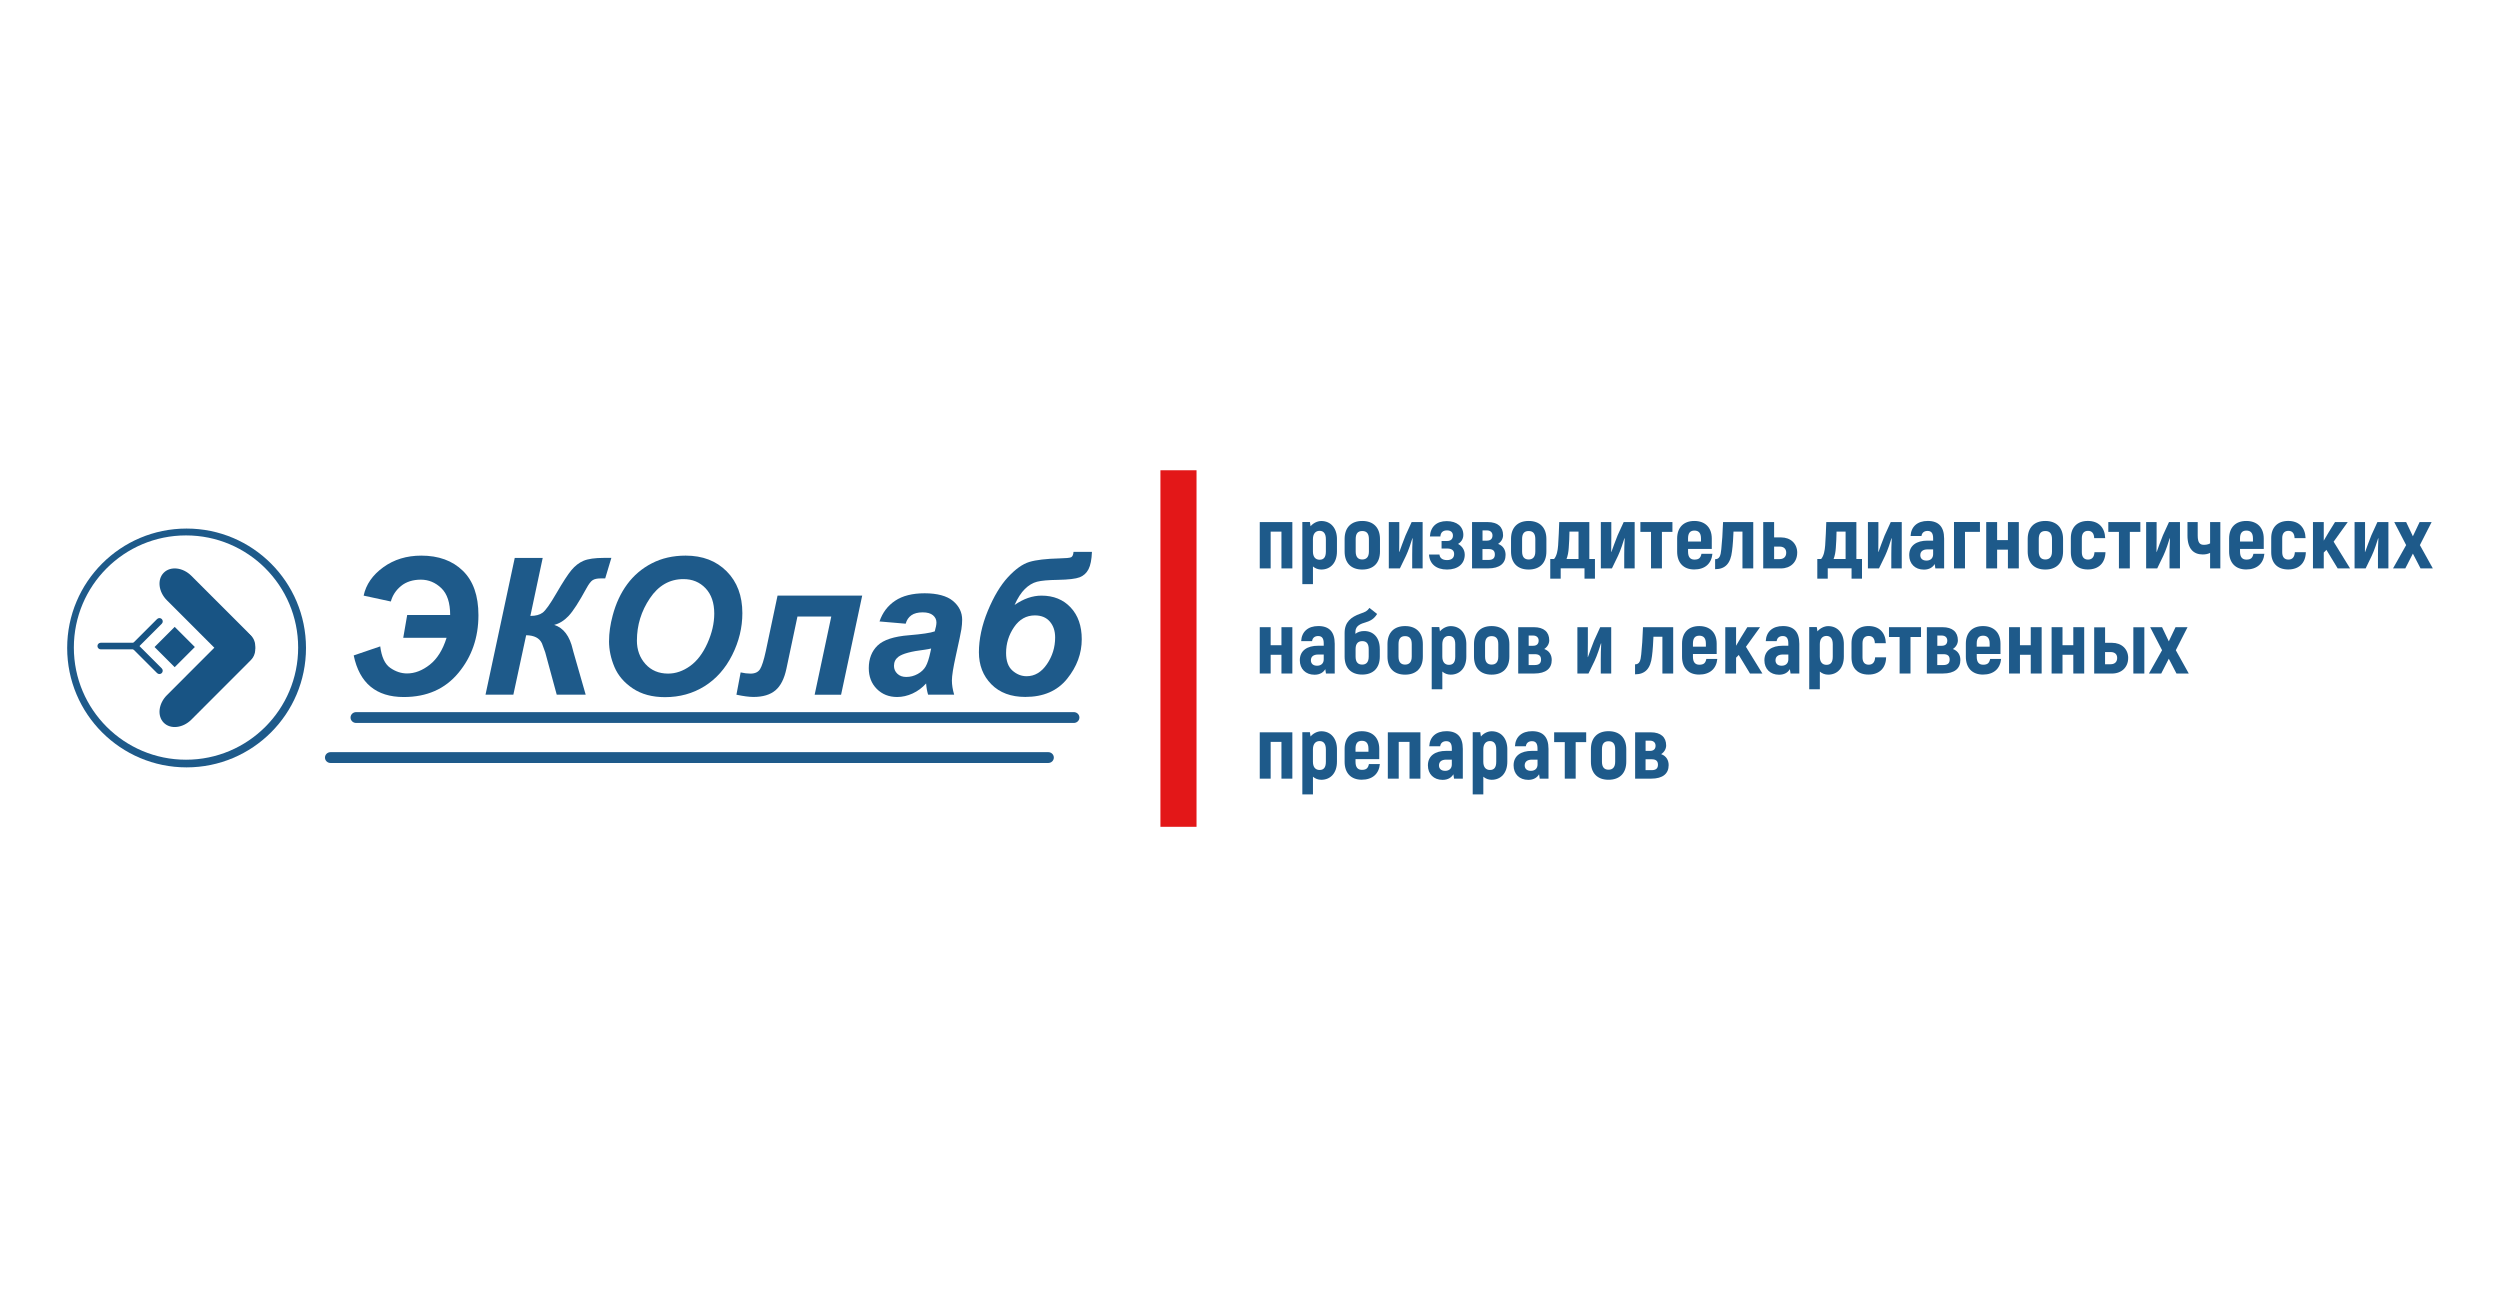 <?xml version="1.0" encoding="UTF-8"?> <svg xmlns="http://www.w3.org/2000/svg" id="Layer_1" data-name="Layer 1" viewBox="0 0 991.1 514.2"><defs><style> .cls-1 { fill: #fff; } .cls-2 { fill: #1e5a8a; } .cls-3 { fill: #185484; } .cls-4 { fill: #e31718; } </style></defs><rect class="cls-1" y="0" width="991.1" height="514.2"></rect><g><g><path class="cls-2" d="M161.42,243.82h17.04c0-4.86-1.17-8.41-3.5-10.65-2.33-2.24-5.04-3.37-8.13-3.37s-5.8.83-7.83,2.5c-2.04,1.66-3.39,3.72-4.06,6.16l-10.78-2.33c.94-4.41,3.53-8.16,7.78-11.24,4.25-3.08,9.27-4.62,15.07-4.62,6.86,0,12.36,2,16.48,6.01,4.12,4.01,6.18,9.88,6.18,17.62,0,8.85-2.64,16.47-7.93,22.85-5.28,6.39-12.51,9.58-21.67,9.58-10.94,0-17.56-5.5-19.85-16.49l10.52-3.59c.52,4.19,1.84,7.03,3.96,8.51,2.12,1.48,4.35,2.22,6.67,2.22,3.06,0,6.06-1.15,9-3.46,2.94-2.31,5.16-5.86,6.67-10.67h-17.18l1.56-9.02Z"></path><path class="cls-2" d="M204.08,221.18h11.07l-4.89,23c2.1,0,3.73-.44,4.89-1.31,1.16-.88,2.96-3.42,5.41-7.64,2.59-4.46,4.59-7.54,6-9.23,1.41-1.69,3-2.92,4.78-3.68,1.78-.76,4.47-1.15,8.07-1.15h2.96l-2.44,8.14h-1.81c-1.36,0-2.4.22-3.13.67-.73.44-1.56,1.53-2.5,3.25-2.94,5.4-5.28,9.04-7.04,10.91-1.75,1.87-3.67,3.07-5.74,3.59,3.7,1.18,6.16,4.44,7.37,9.76.07.3.15.58.22.85l4.89,17.05h-11.48l-4.56-16.79c-.05-.2-.48-1.38-1.3-3.55-.99-2.1-3.07-3.17-6.26-3.22l-5.07,23.56h-11.04l11.59-54.22Z"></path><path class="cls-2" d="M241.45,254.14c0-3.2.48-6.58,1.44-10.13,1.26-4.76,3.18-8.89,5.76-12.39,2.58-3.5,5.83-6.27,9.76-8.3,3.93-2.03,8.39-3.05,13.41-3.05,6.72,0,12.14,2.08,16.28,6.25,4.14,4.17,6.2,9.69,6.2,16.57,0,5.72-1.35,11.26-4.04,16.61-2.69,5.35-6.35,9.47-10.96,12.35-4.62,2.88-9.84,4.33-15.67,4.33-5.06,0-9.31-1.15-12.74-3.44-3.43-2.29-5.86-5.13-7.3-8.52-1.43-3.39-2.15-6.81-2.15-10.26ZM252.49,253.91c0,3.72,1.14,6.84,3.41,9.36,2.27,2.51,5.26,3.77,8.96,3.77,3.01,0,5.91-.99,8.69-2.98,2.78-1.98,5.07-4.99,6.89-9.02,1.81-4.03,2.72-7.96,2.72-11.78,0-4.27-1.15-7.61-3.44-10.04-2.3-2.43-5.22-3.64-8.78-3.64-5.46,0-9.9,2.54-13.31,7.62-3.42,5.08-5.13,10.65-5.13,16.72Z"></path><path class="cls-2" d="M308.26,236.13h33.55l-8.37,39.28h-10.48l6.59-30.99h-13.41l-4.37,20.67c-.84,3.99-2.3,6.86-4.37,8.6-2.07,1.74-4.96,2.61-8.67,2.61-1.75,0-4.01-.3-6.78-.89l1.67-8.84c1.43.32,2.73.48,3.89.48,1.8,0,3.07-.59,3.81-1.78s1.51-3.6,2.3-7.25l4.63-21.89Z"></path><path class="cls-2" d="M359.04,247.26l-10.37-.89c1.19-3.5,3.25-6.24,6.2-8.21,2.95-1.97,6.86-2.96,11.72-2.96s8.8,1.02,11.22,3.05c2.42,2.03,3.63,4.52,3.63,7.45,0,1.18-.11,2.44-.31,3.77-.21,1.33-.94,4.83-2.2,10.5-1.04,4.68-1.56,7.96-1.56,9.84,0,1.68.3,3.54.89,5.58h-10.33c-.42-1.43-.68-2.91-.78-4.44-1.56,1.73-3.35,3.05-5.37,3.98-2.02.92-4.06,1.39-6.11,1.39-3.26,0-5.95-1.07-8.07-3.2-2.12-2.13-3.18-4.88-3.18-8.23,0-3.75,1.17-6.74,3.5-8.99,2.33-2.24,6.5-3.6,12.5-4.07,5.06-.42,8.44-.92,10.15-1.52.44-1.48.67-2.66.67-3.55,0-1.13-.46-2.08-1.37-2.85-.91-.76-2.27-1.15-4.07-1.15-1.9,0-3.4.39-4.5,1.16-1.1.78-1.85,1.88-2.24,3.31ZM369.15,257.09c-.64.17-1.49.33-2.56.48-5.33.64-8.81,1.58-10.44,2.81-1.16.89-1.74,2.08-1.74,3.59,0,1.23.44,2.27,1.33,3.12s2.06,1.28,3.52,1.28c1.61,0,3.12-.39,4.54-1.17,1.42-.78,2.48-1.78,3.18-3,.7-1.22,1.33-3.13,1.87-5.71l.3-1.41Z"></path><path class="cls-2" d="M425.59,218.78h7.3c-.12,3.08-.58,5.38-1.37,6.9-.79,1.52-1.96,2.58-3.5,3.18-1.54.6-4.43.94-8.65,1.02-3.8.05-6.56.3-8.26.74-1.7.44-3.3,1.4-4.8,2.87-1.49,1.47-2.86,3.58-4.09,6.34,3.56-2.47,7.11-3.7,10.67-3.7,4.79,0,8.65,1.57,11.57,4.7,2.93,3.13,4.39,7.32,4.39,12.57,0,5.67-1.93,10.9-5.8,15.7-3.86,4.8-9.39,7.19-16.57,7.19-5.68,0-10.17-1.67-13.46-5.01-3.3-3.34-4.94-7.58-4.94-12.7s1.17-10.72,3.52-16.4c2.35-5.68,5.01-10.13,7.98-13.35,2.98-3.22,5.8-5.23,8.48-6.05,2.68-.81,6.67-1.28,11.98-1.41,2.49-.05,4.02-.2,4.57-.44.56-.25.88-.96.98-2.15ZM398.85,258.87c0,3.16.84,5.48,2.52,6.97,1.68,1.49,3.56,2.24,5.63,2.24,3.19,0,5.86-1.59,8.04-4.77,2.17-3.18,3.26-6.72,3.26-10.61,0-2.56-.7-4.66-2.11-6.29-1.41-1.63-3.38-2.44-5.93-2.44-3.38,0-6.13,1.55-8.24,4.64-2.11,3.09-3.17,6.52-3.17,10.26Z"></path></g><circle class="cls-2" cx="73.97" cy="256.88" r="47.34"></circle><circle class="cls-1" cx="73.74" cy="256.72" r="44.46"></circle><rect class="cls-3" x="63.6" y="250.85" width="11.3" height="11.3" transform="translate(-161.09 124.1) rotate(-45)"></rect><path class="cls-3" d="M99.5,261.61c-2.68,2.68-7.58,2.12-10.94-1.24l-22.39-22.39c-3.36-3.36-3.92-8.26-1.24-10.94h0c2.68-2.68,7.58-2.12,10.94,1.24l22.39,22.39c3.36,3.36,3.92,8.26,1.24,10.94h0Z"></path><path class="cls-3" d="M99.5,251.95c2.68,2.68,2.12,7.58-1.24,10.94l-22.39,22.4c-3.36,3.36-8.26,3.92-10.94,1.24h0c-2.68-2.68-2.12-7.58,1.24-10.94l22.39-22.4c3.36-3.36,8.26-3.92,10.94-1.24h0Z"></path><path class="cls-3" d="M55.08,256.12c0,.72-.59,1.31-1.31,1.31h-13.83c-.72,0-1.31-.59-1.31-1.31h0c0-.72.59-1.31,1.31-1.31h13.83c.72,0,1.31.59,1.31,1.31h0Z"></path><path class="cls-3" d="M64.13,266.84c-.51.51-1.34.51-1.86,0l-9.78-9.78c-.51-.51-.51-1.34,0-1.86h0c.51-.51,1.34-.51,1.86,0l9.78,9.78c.51.51.51,1.34,0,1.86h0Z"></path><path class="cls-3" d="M52.5,257.05c.51.51,1.34.51,1.86,0l9.78-9.78c.51-.51.51-1.34,0-1.86h0c-.51-.51-1.34-.51-1.86,0l-9.78,9.78c-.51.51-.51,1.34,0,1.86h0Z"></path><path class="cls-2" d="M427.92,284.46c0,1.19-.99,2.15-2.21,2.15H141.18c-1.22,0-2.21-.96-2.21-2.15h0c0-1.19.99-2.15,2.21-2.15h284.53c1.22,0,2.21.96,2.21,2.15h0Z"></path><path class="cls-2" d="M417.78,300.33c0,1.19-.99,2.15-2.21,2.15H131.04c-1.22,0-2.21-.96-2.21-2.15h0c0-1.19.99-2.15,2.21-2.15h284.53c1.22,0,2.21.96,2.21,2.15h0Z"></path><rect class="cls-4" x="460.04" y="186.43" width="14.31" height="141.35"></rect><g><path class="cls-2" d="M512.34,225.34h-4.32v-14.58h-4.28v14.58h-4.32v-18.37h12.92v18.37Z"></path><path class="cls-2" d="M530.02,213.74v4.9c0,4.41-2.49,7.15-6.22,7.15-1.24,0-2.42-.45-3.29-1.22v7.01h-4.21v-24.65h3l.26,1.7c.95-1.15,2.6-2.08,4.25-2.08,3.73,0,6.22,2.78,6.22,7.19ZM525.63,213.74c0-2.22-.92-3.3-2.49-3.3s-2.64,1.11-2.64,3.3v4.9c0,2.08.95,3.26,2.64,3.26s2.49-1.04,2.49-3.26v-4.9Z"></path><path class="cls-2" d="M533.06,218.64v-4.96c0-4.58,2.64-7.15,6.99-7.15s7.03,2.57,7.03,7.15v4.96c0,4.58-2.64,7.15-7.03,7.15s-6.99-2.57-6.99-7.15ZM542.69,218.64v-4.96c0-2.22-.95-3.16-2.64-3.16s-2.6.94-2.6,3.16v4.96c0,2.19.95,3.16,2.6,3.16s2.64-.97,2.64-3.16Z"></path><path class="cls-2" d="M550.59,206.97h4.14v6.18c0,1.56-.04,3.33-.04,5.66l.07.03c.33-1.01,1.68-4.62,2.45-6.56l2.42-5.31h4.36v18.37h-4.14v-5.42c0-1.7.04-4.44.18-6.49l-.11-.03c-.18.76-1.65,5.17-2.53,6.94l-2.42,5h-4.39v-18.37Z"></path><path class="cls-2" d="M580.69,219.82c0,3.72-2.71,5.97-7.03,5.97s-6.92-2.26-7.14-5.94h4.14c.15,1.39,1.17,2.19,3,2.19s2.82-.87,2.82-2.43c0-1.39-.95-2.15-2.71-2.15h-2.27v-2.99h2.23c1.43,0,2.27-.8,2.27-2.15,0-1.28-.84-2.05-2.34-2.05-1.61,0-2.53.8-2.64,2.4h-4.14c.22-3.85,2.64-6.08,6.66-6.08s6.59,2.12,6.59,5.45c0,1.88-1.1,2.99-2.09,3.61,1.35.66,2.64,2.19,2.64,4.17Z"></path><path class="cls-2" d="M596.87,219.99c0,3.3-2.23,5.35-6.96,5.35h-6.33v-18.37h6.19c3.99,0,6.11,1.91,6.11,5.21,0,1.32-.7,2.6-1.98,3.44,2.16.8,2.97,2.53,2.97,4.37ZM587.72,214.33h1.76c1.39,0,2.2-.69,2.2-2.05,0-1.22-.81-2.01-2.23-2.01h-1.72v4.06ZM592.62,219.82c0-1.46-.77-2.15-2.49-2.15h-2.42v4.31h2.42c1.72,0,2.49-.73,2.49-2.15Z"></path><path class="cls-2" d="M599.03,218.64v-4.96c0-4.58,2.64-7.15,6.99-7.15s7.03,2.57,7.03,7.15v4.96c0,4.58-2.64,7.15-7.03,7.15s-6.99-2.57-6.99-7.15ZM608.66,218.64v-4.96c0-2.22-.95-3.16-2.64-3.16s-2.6.94-2.6,3.16v4.96c0,2.19.95,3.16,2.6,3.16s2.64-.97,2.64-3.16Z"></path><path class="cls-2" d="M614.59,221.62h1.5c1.1-1.28,1.46-3.37,1.61-5.42.18-3.06.37-6.15.44-9.24h11.93v14.65h2.23v7.81h-4.14v-4.1h-9.44v4.1h-4.14v-7.81ZM625.79,221.62v-10.87h-3.59c-.04,2.15-.11,4.31-.29,6.46-.11,1.63-.37,3.09-.88,4.41h4.76Z"></path><path class="cls-2" d="M634.65,206.97h4.14v6.18c0,1.56-.04,3.33-.04,5.66l.07.03c.33-1.01,1.68-4.62,2.45-6.56l2.42-5.31h4.36v18.37h-4.14v-5.42c0-1.7.04-4.44.18-6.49l-.11-.03c-.18.76-1.65,5.17-2.53,6.94l-2.42,5h-4.39v-18.37Z"></path><path class="cls-2" d="M663.02,210.86h-4.17v14.48h-4.32v-14.48h-4.21v-3.89h12.7v3.89Z"></path><path class="cls-2" d="M678.87,219.54c-.37,3.92-2.97,6.22-7.21,6.22s-6.77-2.64-6.77-7.08v-5.17c0-4.41,2.56-6.98,6.81-6.98s6.92,2.57,6.92,6.98v4.1h-9.41v1.08c0,2.19.92,3.16,2.53,3.16,1.79,0,2.45-.69,2.78-2.29h4.36ZM669.21,213.46v1.22h5.13v-1.22c0-2.15-.92-3.12-2.6-3.12s-2.53.97-2.53,3.12Z"></path><path class="cls-2" d="M679.94,221.69c1.79,0,2.2-1.42,2.45-3.96.26-2.19.59-7.08.7-10.76h11.97v18.37h-4.28v-14.58h-3.55c-.07,1.84-.26,5.49-.59,7.74-.55,4.86-2.67,7.15-6.7,7.15v-3.96Z"></path><path class="cls-2" d="M712.48,219.12c0,3.72-2.64,6.22-6.41,6.22h-7.06v-18.37h4.32v6.08h2.75c3.77,0,6.41,2.43,6.41,6.08ZM708.13,219.12c0-1.56-.99-2.43-2.6-2.43h-2.2v4.96h2.2c1.61,0,2.6-.94,2.6-2.53Z"></path><path class="cls-2" d="M720.46,221.62h1.5c1.1-1.28,1.46-3.37,1.61-5.42.18-3.06.37-6.15.44-9.24h11.93v14.65h2.23v7.81h-4.14v-4.1h-9.44v4.1h-4.14v-7.81ZM731.67,221.62v-10.87h-3.59c-.04,2.15-.11,4.31-.29,6.46-.11,1.63-.37,3.09-.88,4.41h4.76Z"></path><path class="cls-2" d="M740.53,206.97h4.14v6.18c0,1.56-.04,3.33-.04,5.66l.07.03c.33-1.01,1.68-4.62,2.45-6.56l2.42-5.31h4.36v18.37h-4.14v-5.42c0-1.7.04-4.44.18-6.49l-.11-.03c-.18.76-1.65,5.17-2.53,6.94l-2.42,5h-4.39v-18.37Z"></path><path class="cls-2" d="M770.73,213.43v11.91h-3.48l-.26-1.74c-.73,1.25-2.09,2.22-4.28,2.22-3.55,0-5.82-2.36-5.82-5.73,0-3.89,2.97-5.76,7.21-5.76h2.27v-.9c0-1.88-.59-2.95-2.2-2.95-1.21,0-2.23.59-2.42,2.01h-4.32c.18-3.72,2.71-5.97,6.81-5.97,4.39,0,6.48,2.43,6.48,6.91ZM766.37,217.8h-2.2c-1.83,0-2.89.8-2.89,2.29,0,1.25.81,2.15,2.45,2.15s2.64-.97,2.64-2.54v-1.91Z"></path><path class="cls-2" d="M784.93,210.86h-5.93v14.48h-4.36v-18.4h10.29v3.92Z"></path><path class="cls-2" d="M800.34,206.97v18.37h-4.32v-7.43h-4.28v7.43h-4.32v-18.37h4.32v7.15h4.28v-7.15h4.32Z"></path><path class="cls-2" d="M803.86,218.64v-4.96c0-4.58,2.64-7.15,6.99-7.15s7.03,2.57,7.03,7.15v4.96c0,4.58-2.64,7.15-7.03,7.15s-6.99-2.57-6.99-7.15ZM813.49,218.64v-4.96c0-2.22-.95-3.16-2.64-3.16s-2.6.94-2.6,3.16v4.96c0,2.19.95,3.16,2.6,3.16s2.64-.97,2.64-3.16Z"></path><path class="cls-2" d="M820.96,218.92v-5.59c0-4.27,2.53-6.81,6.74-6.81s6.73,2.53,6.88,6.81h-4.36c-.07-1.91-.92-2.88-2.45-2.88s-2.45.97-2.45,2.88v5.59c0,1.94.88,2.92,2.45,2.92s2.45-.97,2.56-2.92h4.36c-.11,4.31-2.71,6.84-6.99,6.84s-6.74-2.53-6.74-6.84Z"></path><path class="cls-2" d="M848.52,210.86h-4.17v14.48h-4.32v-14.48h-4.21v-3.89h12.7v3.89Z"></path><path class="cls-2" d="M850.83,206.97h4.14v6.18c0,1.56-.04,3.33-.04,5.66l.07.03c.33-1.01,1.68-4.62,2.45-6.56l2.42-5.31h4.36v18.37h-4.14v-5.42c0-1.7.04-4.44.18-6.49l-.11-.03c-.18.76-1.65,5.17-2.53,6.94l-2.42,5h-4.39v-18.37Z"></path><path class="cls-2" d="M880.23,206.97v18.37h-4.06v-6.15c-.95.49-2.01.62-2.93.62-3.55,0-6.04-2.15-6.04-7.5v-5.35h4.06v5.35c0,2.92.92,3.68,2.42,3.68.59,0,1.68-.07,2.49-.56v-8.47h4.06Z"></path><path class="cls-2" d="M897.69,219.54c-.37,3.92-2.97,6.22-7.21,6.22s-6.77-2.64-6.77-7.08v-5.17c0-4.41,2.56-6.98,6.81-6.98s6.92,2.57,6.92,6.98v4.1h-9.41v1.08c0,2.19.92,3.16,2.53,3.16,1.79,0,2.45-.69,2.78-2.29h4.36ZM888.03,213.46v1.22h5.13v-1.22c0-2.15-.92-3.12-2.6-3.12s-2.53.97-2.53,3.12Z"></path><path class="cls-2" d="M900.4,218.92v-5.59c0-4.27,2.53-6.81,6.74-6.81s6.73,2.53,6.88,6.81h-4.36c-.07-1.91-.92-2.88-2.45-2.88s-2.45.97-2.45,2.88v5.59c0,1.94.88,2.92,2.45,2.92s2.45-.97,2.56-2.92h4.36c-.11,4.31-2.71,6.84-6.99,6.84s-6.74-2.53-6.74-6.84Z"></path><path class="cls-2" d="M922.29,217.98l-1.06,1.08v6.28h-4.28v-18.37h4.28v7.36c.66-1.15,1.32-2.26,1.9-3.23l2.56-4.13h5.05l-5.6,7.78,6.52,10.59h-4.91l-4.47-7.36Z"></path><path class="cls-2" d="M933.46,206.97h4.14v6.18c0,1.56-.04,3.33-.04,5.66l.07.03c.33-1.01,1.68-4.62,2.45-6.56l2.42-5.31h4.36v18.37h-4.14v-5.42c0-1.7.04-4.44.18-6.49l-.11-.03c-.18.76-1.65,5.17-2.53,6.94l-2.42,5h-4.39v-18.37Z"></path><path class="cls-2" d="M959.6,225.34l-3.04-5.87-3,5.87h-4.87l5.2-9.24-4.72-9.13h4.72l2.67,5.63,2.67-5.63h4.76l-4.65,9.13,5.13,9.24h-4.87Z"></path><path class="cls-2" d="M512.34,248.64v18.37h-4.32v-7.43h-4.28v7.43h-4.32v-18.37h4.32v7.15h4.28v-7.15h4.32Z"></path><path class="cls-2" d="M529.14,255.1v11.91h-3.48l-.26-1.74c-.73,1.25-2.09,2.22-4.28,2.22-3.55,0-5.82-2.36-5.82-5.73,0-3.89,2.97-5.76,7.21-5.76h2.27v-.9c0-1.88-.59-2.95-2.2-2.95-1.21,0-2.23.59-2.42,2.01h-4.32c.18-3.72,2.71-5.97,6.81-5.97,4.39,0,6.48,2.43,6.48,6.91ZM524.78,259.48h-2.2c-1.83,0-2.89.8-2.89,2.29,0,1.25.81,2.15,2.45,2.15s2.64-.97,2.64-2.53v-1.91Z"></path><path class="cls-2" d="M547.01,257.29v3.02c0,4.55-2.64,7.12-6.99,7.12s-6.96-2.57-6.96-7.12v-9.38c0-4.34,2.53-6.32,6.22-7.64,2.09-.73,2.67-.97,3.62-2.29l3.04,2.4c-1.17,1.91-2.56,2.71-4.47,3.3-1.87.56-4.14,1.25-4.14,3.85v.73c.91-.73,2.12-1.11,3.48-1.11,3.66,0,6.19,2.57,6.19,7.12ZM542.61,257.36c0-2.26-.91-3.19-2.56-3.19-1.54,0-2.64.87-2.64,3.12v3.02c0,2.19.95,3.16,2.6,3.16s2.6-.97,2.6-3.16v-2.95Z"></path><path class="cls-2" d="M550.05,260.31v-4.96c0-4.58,2.64-7.15,6.99-7.15s7.03,2.57,7.03,7.15v4.96c0,4.58-2.64,7.15-7.03,7.15s-6.99-2.57-6.99-7.15ZM559.67,260.31v-4.96c0-2.22-.95-3.16-2.64-3.16s-2.6.94-2.6,3.16v4.96c0,2.19.95,3.16,2.6,3.16s2.64-.97,2.64-3.16Z"></path><path class="cls-2" d="M581.31,255.41v4.9c0,4.41-2.49,7.15-6.22,7.15-1.24,0-2.42-.45-3.29-1.22v7.01h-4.21v-24.65h3l.26,1.7c.95-1.15,2.6-2.08,4.25-2.08,3.73,0,6.22,2.78,6.22,7.19ZM576.92,255.41c0-2.22-.92-3.3-2.49-3.3s-2.64,1.11-2.64,3.3v4.9c0,2.08.95,3.26,2.64,3.26s2.49-1.04,2.49-3.26v-4.9Z"></path><path class="cls-2" d="M584.35,260.31v-4.96c0-4.58,2.64-7.15,6.99-7.15s7.03,2.57,7.03,7.15v4.96c0,4.58-2.64,7.15-7.03,7.15s-6.99-2.57-6.99-7.15ZM593.98,260.31v-4.96c0-2.22-.95-3.16-2.64-3.16s-2.6.94-2.6,3.16v4.96c0,2.19.95,3.16,2.6,3.16s2.64-.97,2.64-3.16Z"></path><path class="cls-2" d="M615.17,261.66c0,3.3-2.23,5.35-6.96,5.35h-6.33v-18.37h6.19c3.99,0,6.11,1.91,6.11,5.21,0,1.32-.7,2.6-1.98,3.44,2.16.8,2.97,2.53,2.97,4.37ZM606.02,256.01h1.76c1.39,0,2.2-.69,2.2-2.05,0-1.21-.81-2.01-2.23-2.01h-1.72v4.06ZM610.93,261.49c0-1.46-.77-2.15-2.49-2.15h-2.42v4.31h2.42c1.72,0,2.49-.73,2.49-2.15Z"></path><path class="cls-2" d="M625.35,248.64h4.14v6.18c0,1.56-.04,3.33-.04,5.66l.07.03c.33-1.01,1.68-4.62,2.45-6.56l2.42-5.31h4.36v18.37h-4.14v-5.42c0-1.7.04-4.44.18-6.49l-.11-.03c-.18.76-1.65,5.17-2.53,6.95l-2.42,5h-4.39v-18.37Z"></path><path class="cls-2" d="M648.2,263.37c1.79,0,2.2-1.42,2.45-3.96.26-2.19.59-7.08.7-10.76h11.97v18.37h-4.28v-14.58h-3.55c-.07,1.84-.26,5.49-.59,7.74-.55,4.86-2.67,7.15-6.7,7.15v-3.96Z"></path><path class="cls-2" d="M680.81,261.21c-.37,3.92-2.97,6.22-7.21,6.22s-6.77-2.64-6.77-7.08v-5.17c0-4.41,2.56-6.98,6.81-6.98s6.92,2.57,6.92,6.98v4.1h-9.41v1.08c0,2.19.92,3.16,2.53,3.16,1.79,0,2.45-.69,2.78-2.29h4.36ZM671.15,255.14v1.22h5.13v-1.22c0-2.15-.92-3.13-2.6-3.13s-2.53.97-2.53,3.13Z"></path><path class="cls-2" d="M689.31,259.65l-1.06,1.08v6.28h-4.28v-18.37h4.28v7.36c.66-1.15,1.32-2.26,1.9-3.23l2.56-4.13h5.05l-5.6,7.78,6.52,10.59h-4.91l-4.47-7.36Z"></path><path class="cls-2" d="M713.32,255.1v11.91h-3.48l-.26-1.74c-.73,1.25-2.09,2.22-4.28,2.22-3.55,0-5.82-2.36-5.82-5.73,0-3.89,2.97-5.76,7.21-5.76h2.27v-.9c0-1.88-.59-2.95-2.2-2.95-1.21,0-2.23.59-2.42,2.01h-4.32c.18-3.72,2.71-5.97,6.81-5.97,4.39,0,6.48,2.43,6.48,6.91ZM708.97,259.48h-2.2c-1.83,0-2.89.8-2.89,2.29,0,1.25.81,2.15,2.45,2.15s2.64-.97,2.64-2.53v-1.91Z"></path><path class="cls-2" d="M730.97,255.41v4.9c0,4.41-2.49,7.15-6.22,7.15-1.24,0-2.42-.45-3.29-1.22v7.01h-4.21v-24.65h3l.26,1.7c.95-1.15,2.6-2.08,4.25-2.08,3.73,0,6.22,2.78,6.22,7.19ZM726.58,255.41c0-2.22-.92-3.3-2.49-3.3s-2.64,1.11-2.64,3.3v4.9c0,2.08.95,3.26,2.64,3.26s2.49-1.04,2.49-3.26v-4.9Z"></path><path class="cls-2" d="M734.01,260.59v-5.59c0-4.27,2.53-6.81,6.74-6.81s6.73,2.53,6.88,6.81h-4.36c-.07-1.91-.92-2.88-2.45-2.88s-2.45.97-2.45,2.88v5.59c0,1.94.88,2.92,2.45,2.92s2.45-.97,2.56-2.92h4.36c-.11,4.31-2.71,6.84-6.99,6.84s-6.74-2.53-6.74-6.84Z"></path><path class="cls-2" d="M761.57,252.53h-4.17v14.48h-4.32v-14.48h-4.21v-3.89h12.7v3.89Z"></path><path class="cls-2" d="M777.17,261.66c0,3.3-2.23,5.35-6.96,5.35h-6.33v-18.37h6.19c3.99,0,6.11,1.91,6.11,5.21,0,1.32-.7,2.6-1.98,3.44,2.16.8,2.97,2.53,2.97,4.37ZM768.02,256.01h1.76c1.39,0,2.2-.69,2.2-2.05,0-1.21-.81-2.01-2.23-2.01h-1.72v4.06ZM772.92,261.49c0-1.46-.77-2.15-2.49-2.15h-2.42v4.31h2.42c1.72,0,2.49-.73,2.49-2.15Z"></path><path class="cls-2" d="M793.32,261.21c-.37,3.92-2.97,6.22-7.21,6.22s-6.77-2.64-6.77-7.08v-5.17c0-4.41,2.56-6.98,6.81-6.98s6.92,2.57,6.92,6.98v4.1h-9.41v1.08c0,2.19.92,3.16,2.53,3.16,1.79,0,2.45-.69,2.78-2.29h4.36ZM783.65,255.14v1.22h5.13v-1.22c0-2.15-.92-3.13-2.6-3.13s-2.53.97-2.53,3.13Z"></path><path class="cls-2" d="M809.39,248.64v18.37h-4.32v-7.43h-4.28v7.43h-4.32v-18.37h4.32v7.15h4.28v-7.15h4.32Z"></path><path class="cls-2" d="M826.26,248.64v18.37h-4.32v-7.43h-4.28v7.43h-4.32v-18.37h4.32v7.15h4.28v-7.15h4.32Z"></path><path class="cls-2" d="M843.69,260.87c0,3.68-2.64,6.15-6.41,6.15h-7.06v-18.33h4.32v6.15h2.75c3.77,0,6.41,2.43,6.41,6.04ZM839.33,260.83c0-1.49-.99-2.33-2.6-2.33h-2.2v4.83h2.2c1.61,0,2.6-.9,2.6-2.5ZM850.1,248.68v18.33h-4.36v-18.33h4.36Z"></path><path class="cls-2" d="M862.84,267.01l-3.04-5.87-3,5.87h-4.87l5.2-9.24-4.72-9.13h4.72l2.67,5.62,2.67-5.62h4.76l-4.65,9.13,5.13,9.24h-4.87Z"></path><path class="cls-2" d="M512.34,308.69h-4.32v-14.58h-4.28v14.58h-4.32v-18.37h12.92v18.37Z"></path><path class="cls-2" d="M530.02,297.09v4.9c0,4.41-2.49,7.15-6.22,7.15-1.24,0-2.42-.45-3.29-1.22v7.01h-4.21v-24.65h3l.26,1.7c.95-1.15,2.6-2.08,4.25-2.08,3.73,0,6.22,2.78,6.22,7.19ZM525.63,297.09c0-2.22-.92-3.3-2.49-3.3s-2.64,1.11-2.64,3.3v4.9c0,2.08.95,3.26,2.64,3.26s2.49-1.04,2.49-3.26v-4.9Z"></path><path class="cls-2" d="M547.04,302.89c-.37,3.92-2.97,6.22-7.21,6.22s-6.77-2.64-6.77-7.08v-5.17c0-4.41,2.56-6.98,6.81-6.98s6.92,2.57,6.92,6.98v4.1h-9.41v1.08c0,2.19.92,3.16,2.53,3.16,1.79,0,2.45-.69,2.78-2.29h4.36ZM537.38,296.81v1.22h5.13v-1.22c0-2.15-.92-3.13-2.6-3.13s-2.53.97-2.53,3.13Z"></path><path class="cls-2" d="M563.11,308.69h-4.32v-14.58h-4.28v14.58h-4.32v-18.37h12.92v18.37Z"></path><path class="cls-2" d="M579.92,296.78v11.91h-3.48l-.26-1.74c-.73,1.25-2.09,2.22-4.28,2.22-3.55,0-5.82-2.36-5.82-5.73,0-3.89,2.97-5.76,7.21-5.76h2.27v-.9c0-1.88-.59-2.95-2.2-2.95-1.21,0-2.23.59-2.42,2.01h-4.32c.18-3.72,2.71-5.97,6.81-5.97,4.39,0,6.48,2.43,6.48,6.91ZM575.56,301.15h-2.2c-1.83,0-2.89.8-2.89,2.29,0,1.25.81,2.15,2.45,2.15s2.64-.97,2.64-2.53v-1.91Z"></path><path class="cls-2" d="M597.56,297.09v4.9c0,4.41-2.49,7.15-6.22,7.15-1.24,0-2.42-.45-3.29-1.22v7.01h-4.21v-24.65h3l.26,1.7c.95-1.15,2.6-2.08,4.25-2.08,3.73,0,6.22,2.78,6.22,7.19ZM593.17,297.09c0-2.22-.92-3.3-2.49-3.3s-2.64,1.11-2.64,3.3v4.9c0,2.08.95,3.26,2.64,3.26s2.49-1.04,2.49-3.26v-4.9Z"></path><path class="cls-2" d="M613.89,296.78v11.91h-3.48l-.26-1.74c-.73,1.25-2.09,2.22-4.28,2.22-3.55,0-5.82-2.36-5.82-5.73,0-3.89,2.97-5.76,7.21-5.76h2.27v-.9c0-1.88-.59-2.95-2.2-2.95-1.21,0-2.23.59-2.42,2.01h-4.32c.18-3.72,2.71-5.97,6.81-5.97,4.39,0,6.48,2.43,6.48,6.91ZM609.54,301.15h-2.2c-1.83,0-2.89.8-2.89,2.29,0,1.25.81,2.15,2.45,2.15s2.64-.97,2.64-2.53v-1.91Z"></path><path class="cls-2" d="M628.83,294.21h-4.17v14.48h-4.32v-14.48h-4.21v-3.89h12.7v3.89Z"></path><path class="cls-2" d="M630.7,301.98v-4.96c0-4.58,2.64-7.15,6.99-7.15s7.03,2.57,7.03,7.15v4.96c0,4.58-2.64,7.15-7.03,7.15s-6.99-2.57-6.99-7.15ZM640.32,301.98v-4.96c0-2.22-.95-3.16-2.64-3.16s-2.6.94-2.6,3.16v4.96c0,2.19.95,3.16,2.6,3.16s2.64-.97,2.64-3.16Z"></path><path class="cls-2" d="M661.52,303.34c0,3.3-2.23,5.35-6.96,5.35h-6.33v-18.37h6.19c3.99,0,6.11,1.91,6.11,5.21,0,1.32-.7,2.6-1.98,3.44,2.16.8,2.97,2.53,2.97,4.37ZM652.37,297.68h1.76c1.39,0,2.2-.69,2.2-2.05,0-1.21-.81-2.01-2.23-2.01h-1.72v4.06ZM657.28,303.16c0-1.46-.77-2.15-2.49-2.15h-2.42v4.31h2.42c1.72,0,2.49-.73,2.49-2.15Z"></path></g></g></svg> 
